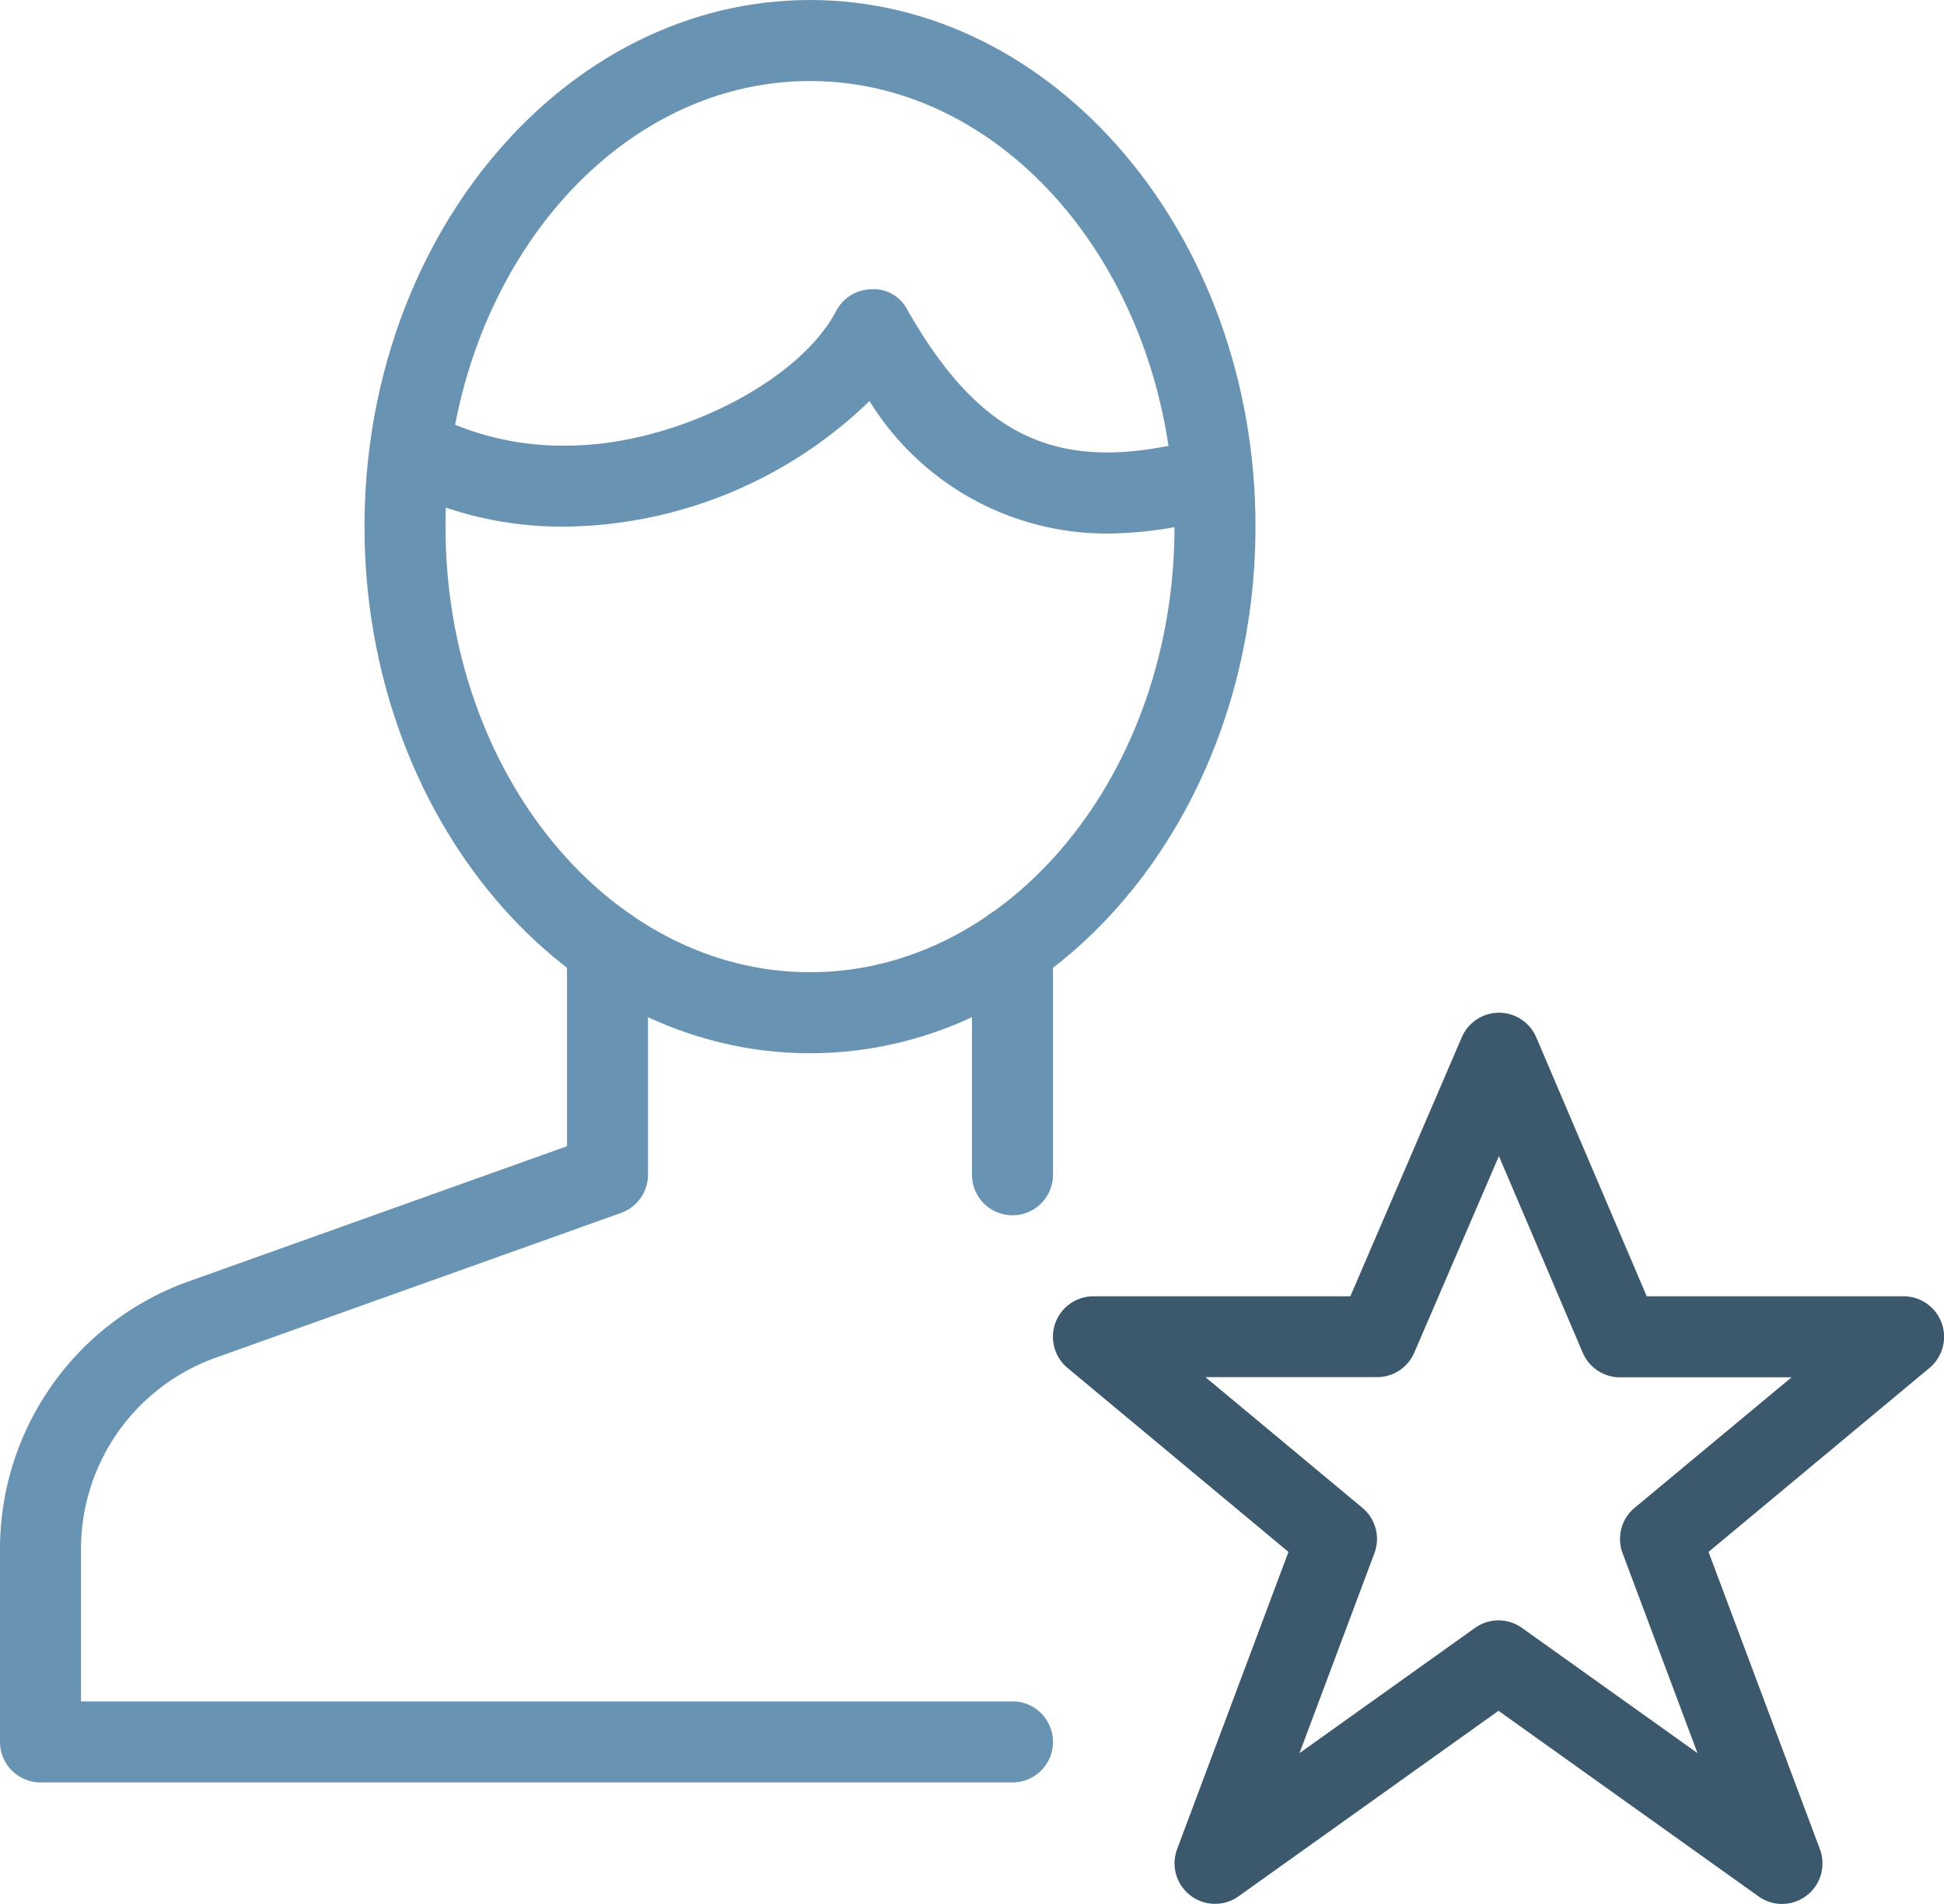 <svg xmlns="http://www.w3.org/2000/svg" width="48" height="47" viewBox="0 0 48 47"><defs><style>.a{fill:#3b586c;}.b{fill:#6993b3;}</style></defs><g transform="translate(-946 -181)"><path class="a" d="M990,228a.992.992,0,0,1-.58-.187L983,223.232l-6.42,4.581a1,1,0,0,1-1.516-1.164l2.75-7.339-5.455-4.541A1,1,0,0,1,973,213h6.342l2.754-6.4a1,1,0,0,1,.918-.6h0a1,1,0,0,1,.918.607L986.66,213H993a1,1,0,0,1,.641,1.769l-5.455,4.541,2.75,7.339A1,1,0,0,1,990,228Zm-7-7a1,1,0,0,1,.58.186l4.334,3.092-1.85-4.936a1,1,0,0,1,.295-1.119L990.236,215H986a1,1,0,0,1-.92-.607l-2.07-4.854-2.092,4.857a1,1,0,0,1-.918.6h-4.236l3.877,3.227a1,1,0,0,1,.295,1.119l-1.85,4.936,4.334-3.092A1,1,0,0,1,983,221Z"/><path class="b" d="M971,211a1,1,0,0,1-1-1v-5.608a1,1,0,0,1,2,0V210A1,1,0,0,1,971,211Z"/><path class="b" d="M971,225H947a1,1,0,0,1-1-1v-4.772a7.012,7.012,0,0,1,4.645-6.591L960,209.295v-4.9a1,1,0,0,1,2,0V210a1,1,0,0,1-.664.941l-10.02,3.579A5.012,5.012,0,0,0,948,219.228V223h23a1,1,0,0,1,0,2Z"/><path class="b" d="M966,207c-6.064,0-11-5.832-11-13s4.936-13,11-13,11,5.832,11,13S972.064,207,966,207Zm0-24c-4.963,0-9,4.935-9,11s4.037,11,9,11,9-4.935,9-11S970.963,183,966,183Z"/><path class="b" d="M973.332,194.171a6.888,6.888,0,0,1-5.863-3.271A10.986,10.986,0,0,1,960,194a8.994,8.994,0,0,1-4.334-1.046l.926-1.771A7,7,0,0,0,960,192c2.617,0,5.721-1.553,6.645-3.322a1,1,0,0,1,.867-.537.931.931,0,0,1,.888.5c1.7,2.986,3.5,3.939,6.411,3.373a5.042,5.042,0,0,1,.668-.079l.306-.025.242,1.984c-.152.02-.287.029-.418.038a2.887,2.887,0,0,0-.416.045A9.845,9.845,0,0,1,973.332,194.171Z"/></g></svg>